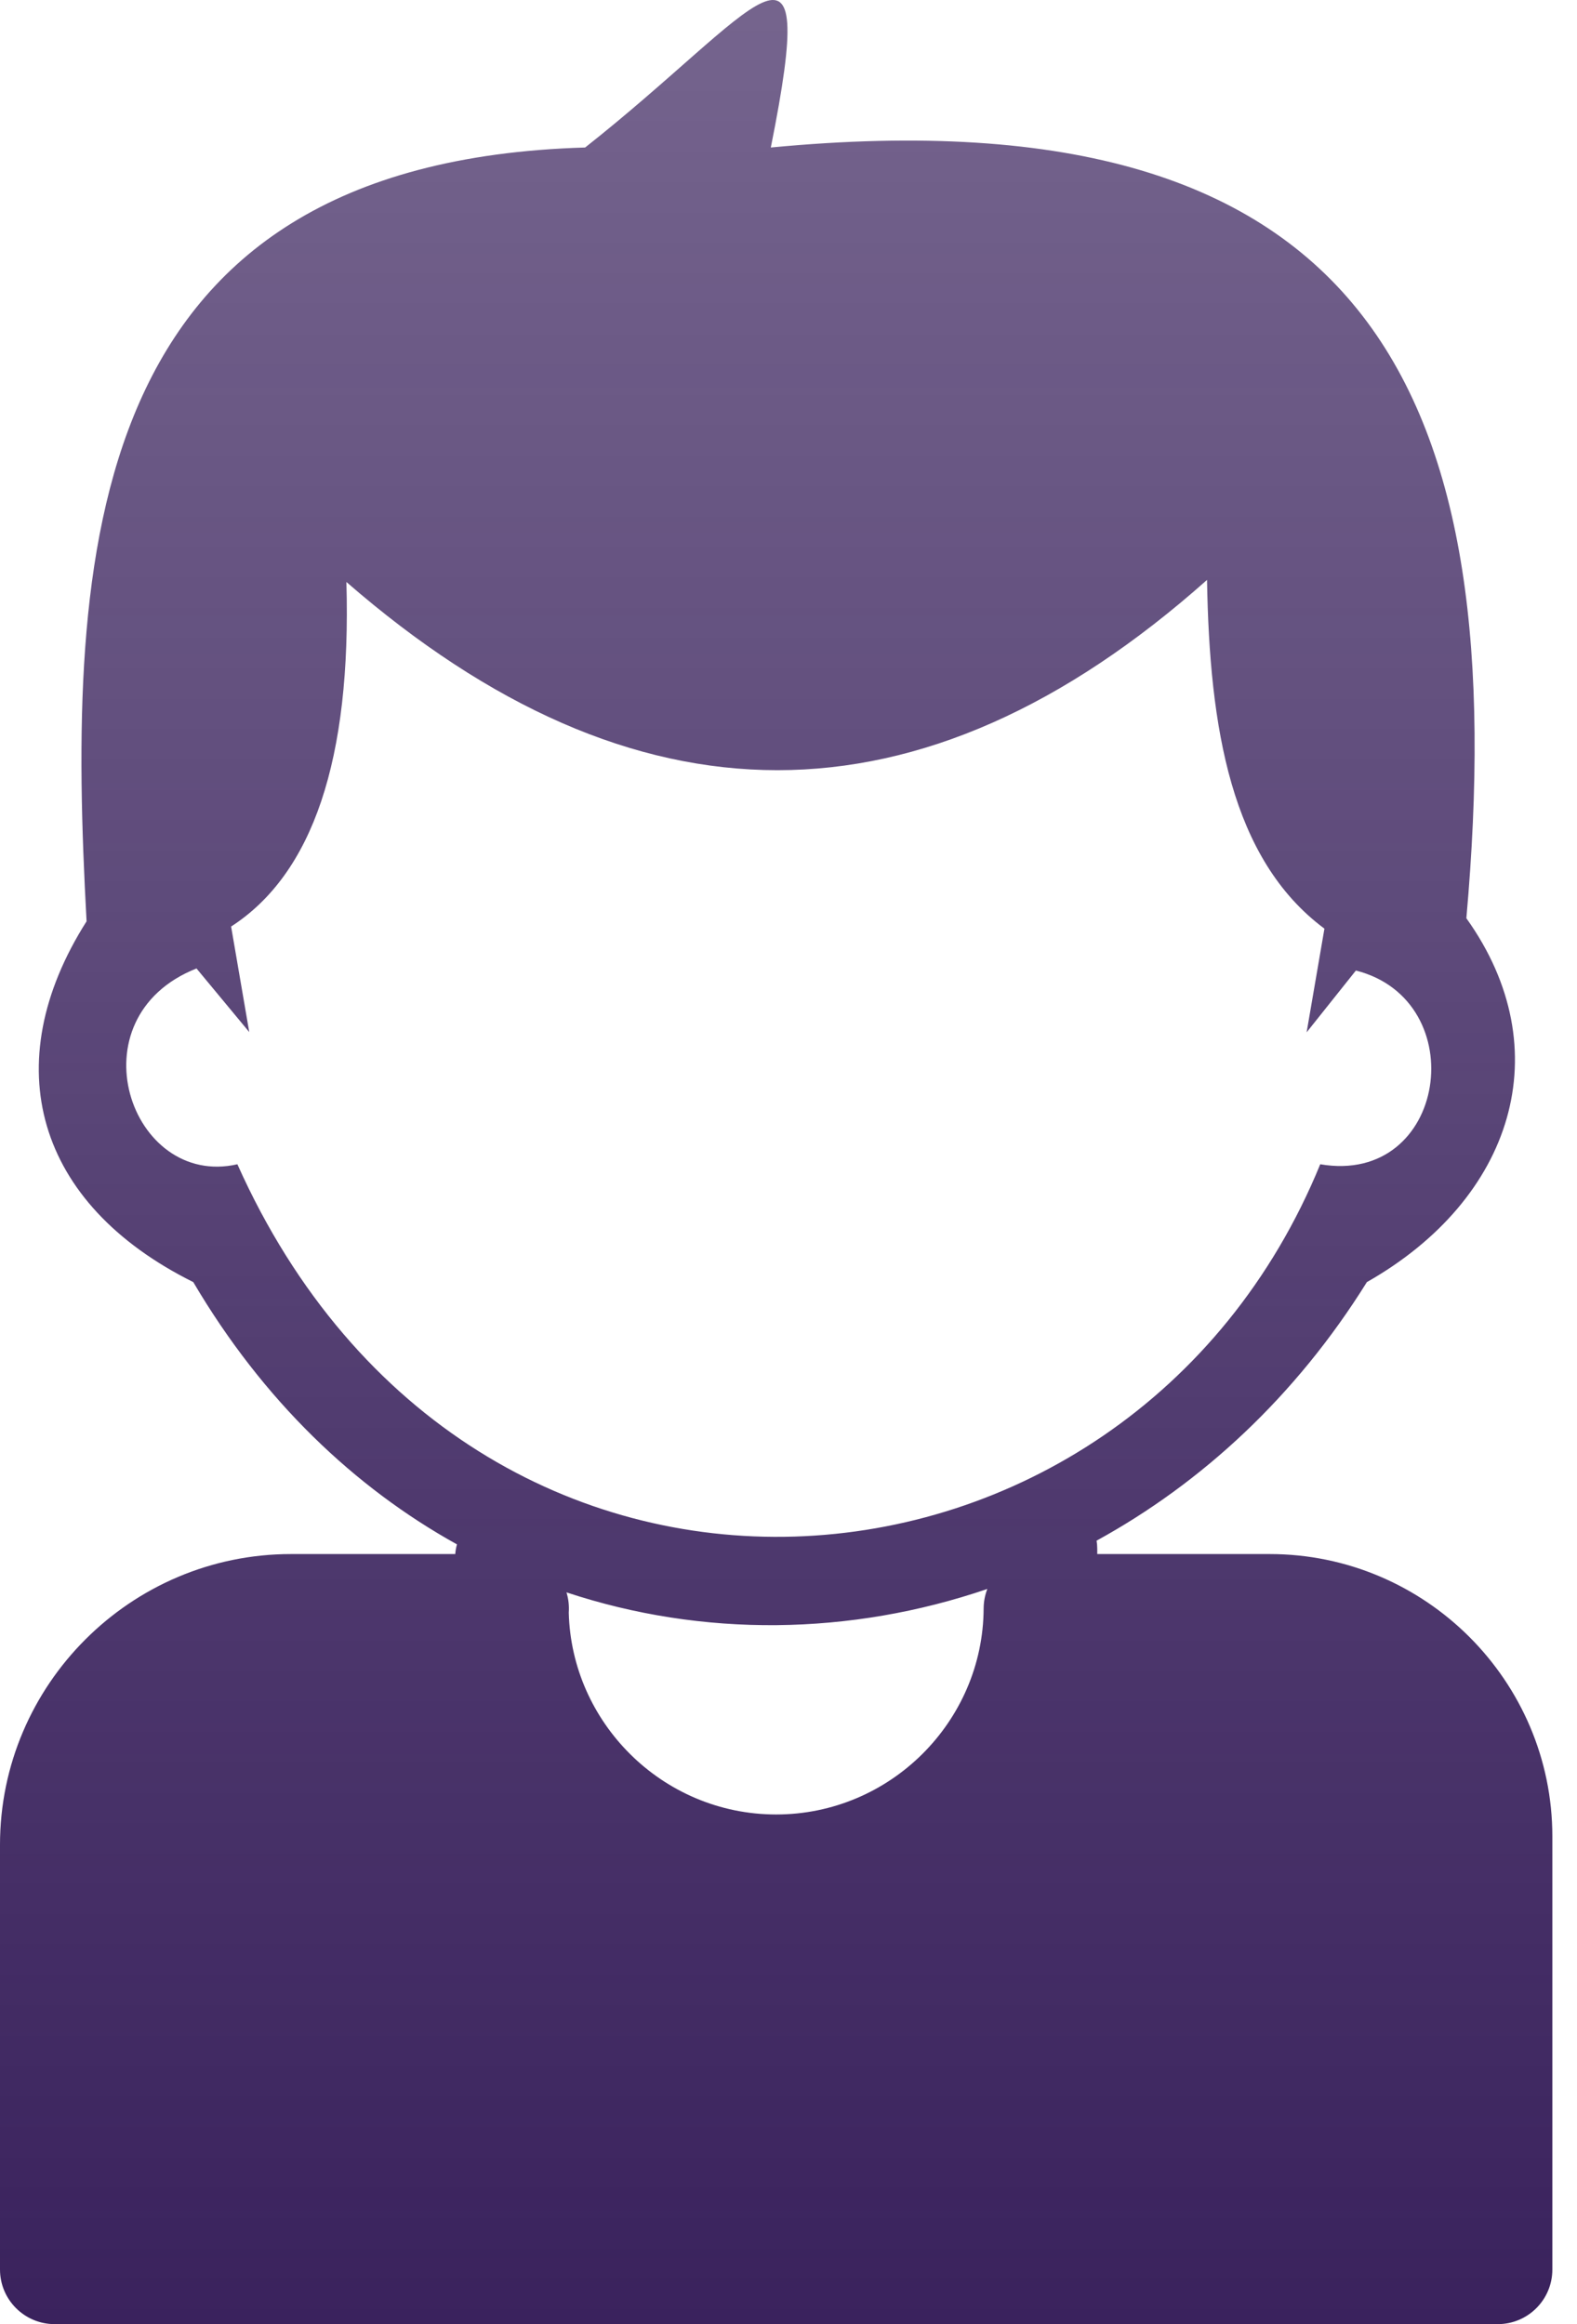 <svg width="38" height="56" viewBox="0 0 38 56" fill="none" xmlns="http://www.w3.org/2000/svg">
<g clip-path="url(#clip0_12814_24954)">
<path fill-rule="evenodd" clip-rule="evenodd" d="M2.086 22.199C1.604 13.353 1.963 3.911 14.1 3.554C18.288 0.247 19.773 -2.431 18.574 3.554C33.115 2.165 36.453 9.551 35.334 22.125C37.597 25.292 36.463 28.89 32.937 30.892C31.222 33.646 28.957 35.733 26.424 37.122C26.434 37.187 26.44 37.254 26.44 37.321V37.445H30.596C32.47 37.445 34.173 38.21 35.407 39.442C36.64 40.675 37.406 42.376 37.406 44.248V54.684C37.406 55.411 36.817 56 36.09 56H1.317C0.59 56 0 55.411 0 54.684V44.449C0 42.522 0.788 40.77 2.059 39.501C3.329 38.232 5.082 37.445 7.012 37.445H10.97C10.976 37.365 10.99 37.287 11.011 37.212C8.547 35.845 6.341 33.75 4.657 30.892C0.866 29.008 -0.101 25.645 2.086 22.199ZM23.791 38.286C20.495 39.411 16.94 39.459 13.65 38.368C13.699 38.526 13.717 38.692 13.705 38.856C13.739 40.181 14.298 41.384 15.183 42.264C16.086 43.162 17.332 43.72 18.703 43.72C20.074 43.72 21.32 43.162 22.224 42.264C23.131 41.362 23.696 40.12 23.702 38.755C23.703 38.595 23.733 38.436 23.791 38.286ZM5.569 22.325C7.534 21.056 8.47 18.304 8.347 14.023C15.28 20.051 22.192 20.104 29.085 13.973C29.144 17.534 29.661 20.701 31.914 22.376L31.485 24.874L32.672 23.385C35.505 24.104 34.875 28.575 31.813 28.053C27.183 39.368 11.361 40.66 5.72 28.053C3.144 28.643 1.731 24.525 4.735 23.335L6.006 24.868L5.569 22.325Z" fill="url(#paint0_linear_12814_24954)"/>
</g>
<defs>
<linearGradient id="paint0_linear_12814_24954" x1="18.703" y1="0" x2="18.703" y2="56" gradientUnits="userSpaceOnUse">
<stop stop-color="#3A225D" stop-opacity="0.7"/>
<stop offset="1" stop-color="#3A225D"/>
</linearGradient>
<clipPath id="clip0_12814_24954">
<rect width="37.406" height="56" fill="white"/>
</clipPath>
</defs>
</svg>
